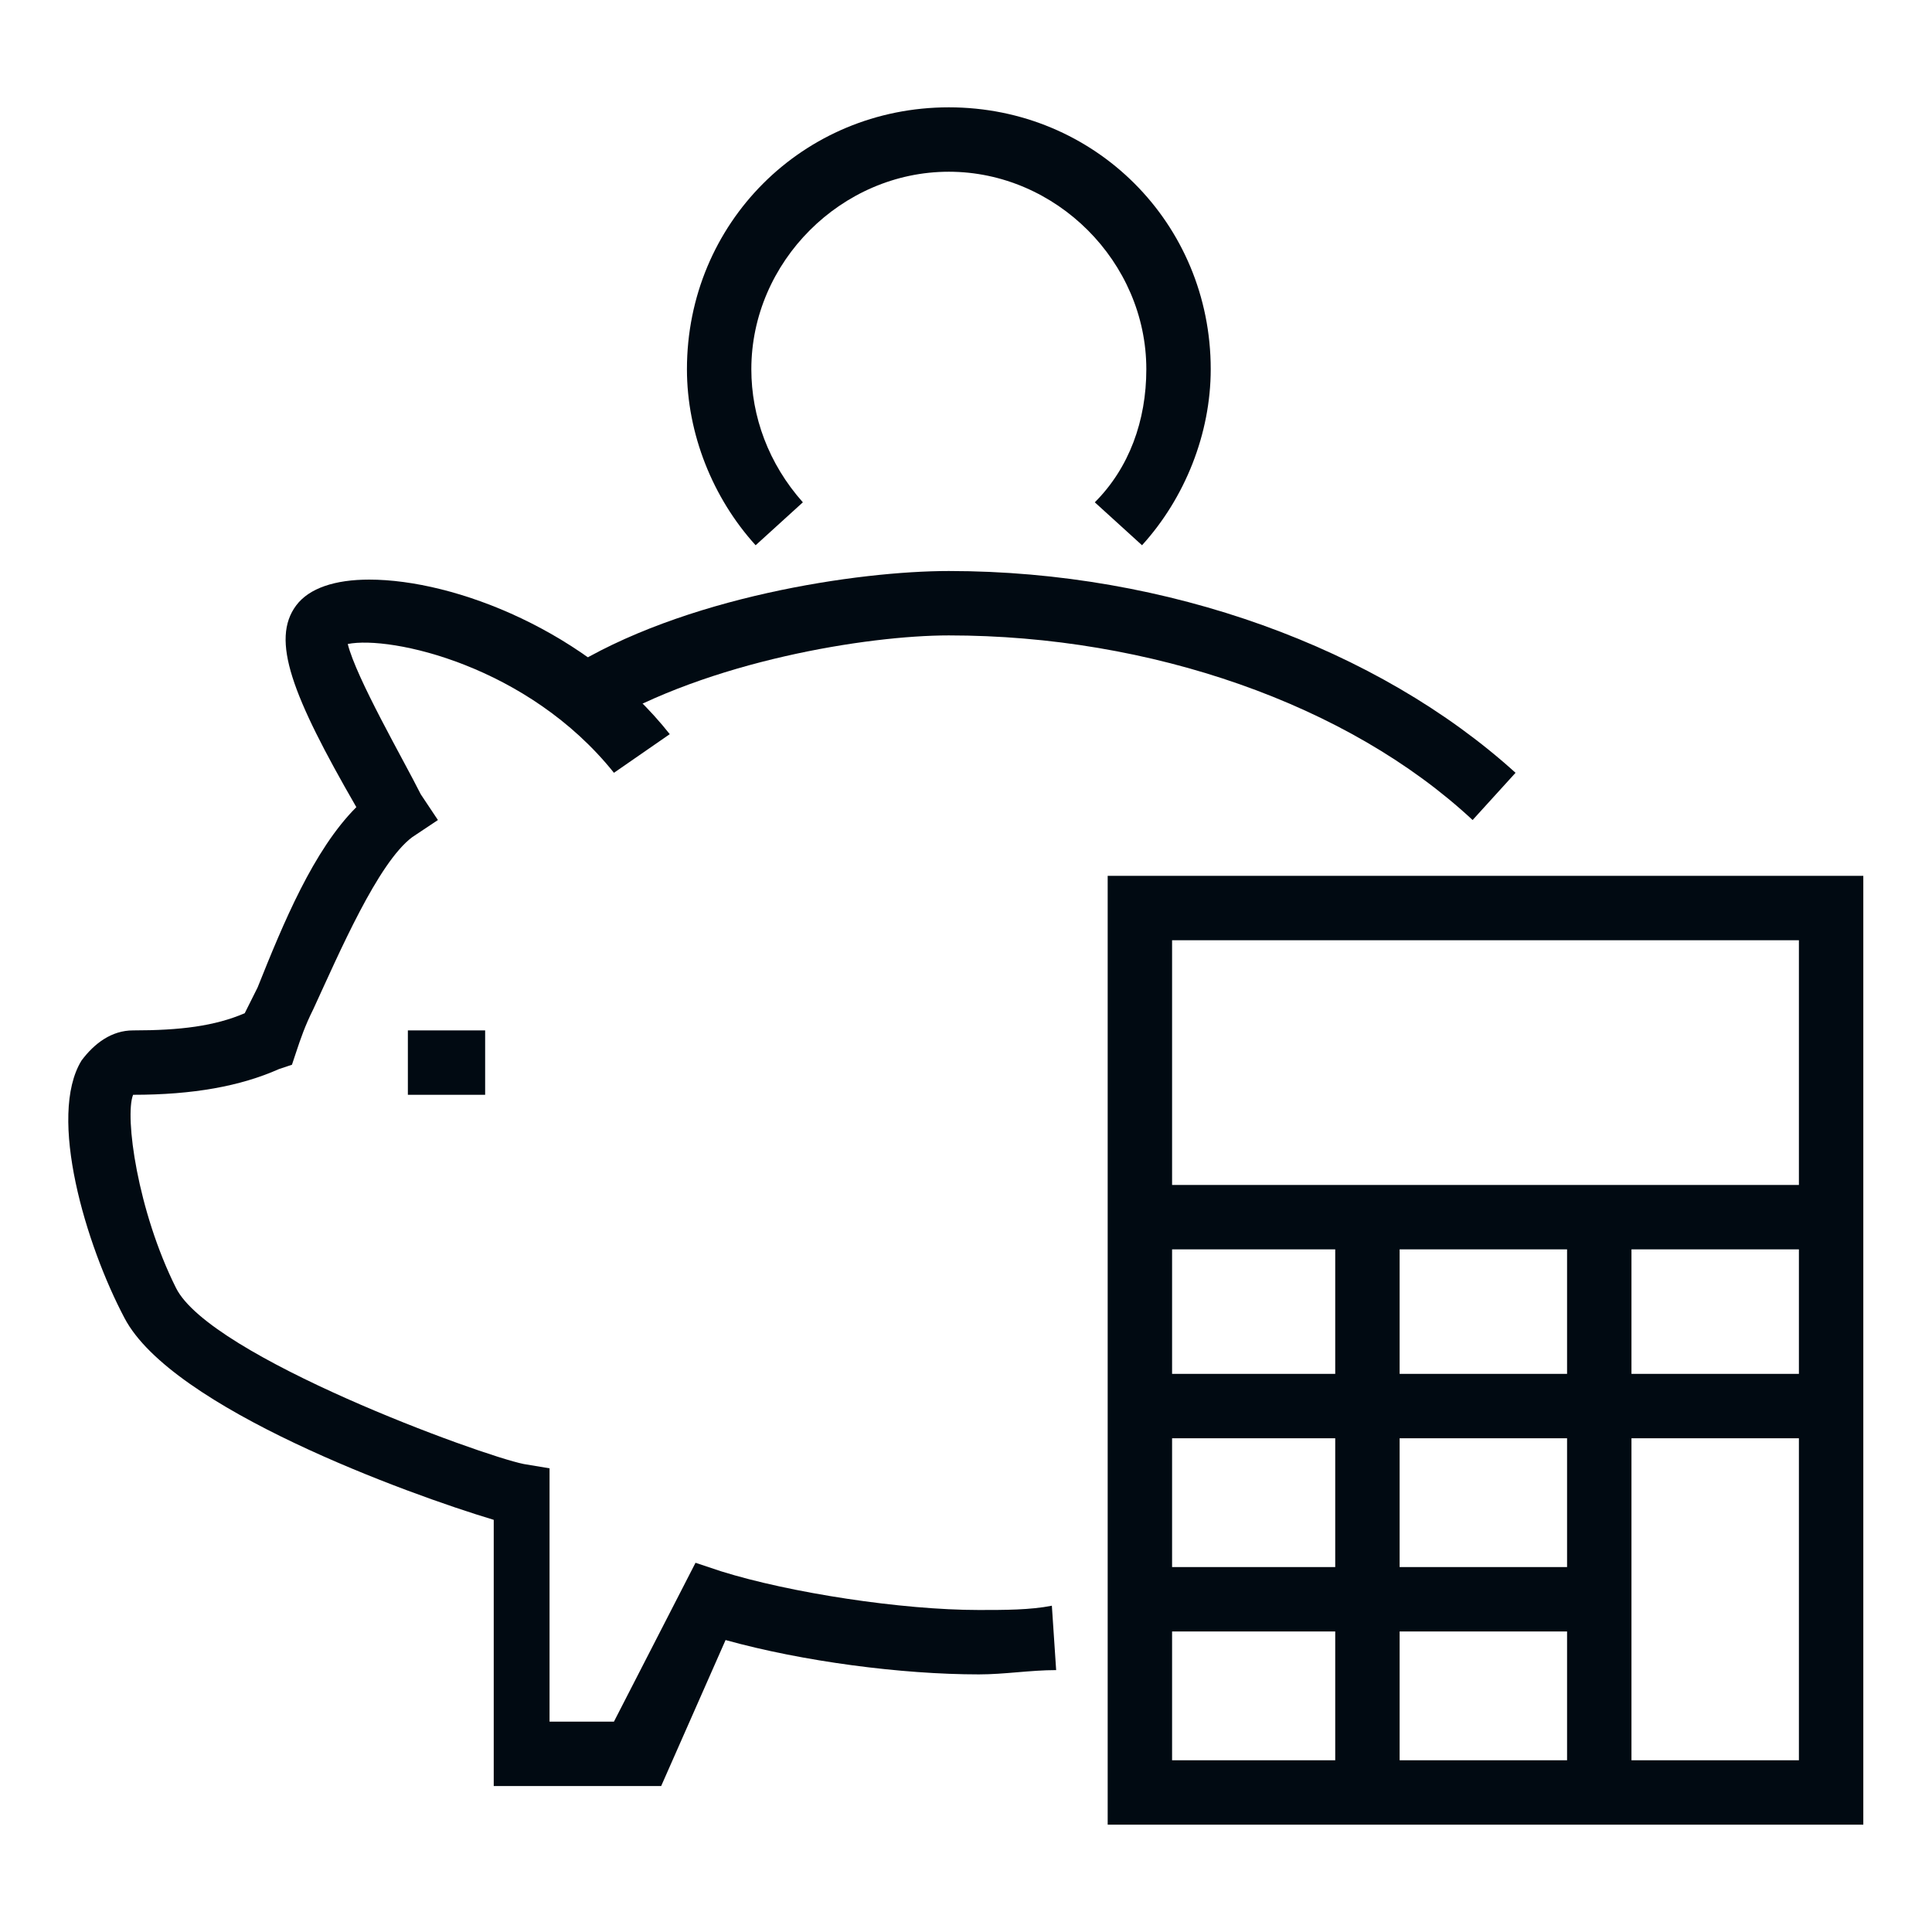 <?xml version="1.0" encoding="utf-8"?>
<!-- Generator: Adobe Illustrator 25.0.1, SVG Export Plug-In . SVG Version: 6.00 Build 0)  -->
<svg version="1.1" id="Laag_1" xmlns="http://www.w3.org/2000/svg" xmlns:xlink="http://www.w3.org/1999/xlink" x="0px" y="0px"
	 viewBox="0 0 45 45" style="enable-background:new 0 0 45 45;" xml:space="preserve">
<style type="text/css">
	.st0{fill:#010A12;}
</style>
<g>
	<g>
		<path class="st0" d="M34.3,19.1c-2.9-2.7-7.5-4.3-12.2-4.3c-1.9,0-5.6,0.6-8.1,2.1l-0.8-1.3c2.7-1.7,6.8-2.3,8.9-2.3
			c5.1,0,10,1.8,13.2,4.7L34.3,19.1z"/>
	</g>
	<g>
		<path class="st0" d="M15.4,41.6h-3.9v-6.2c-2-0.6-7.5-2.6-8.6-4.7C2,29,1.1,26,1.9,24.7C2.2,24.3,2.6,24,3.1,24
			c1.1,0,1.9-0.1,2.6-0.4C5.8,23.4,5.9,23.2,6,23c0.6-1.5,1.3-3.2,2.3-4.2c-1.5-2.6-2-3.9-1.4-4.7c0.3-0.4,0.9-0.6,1.7-0.6
			c2,0,5.1,1.2,7,3.6L14.3,18c-2-2.5-5.2-3.2-6.2-3c0.2,0.8,1.3,2.7,1.7,3.5l0.4,0.6l-0.6,0.4c-0.8,0.6-1.7,2.7-2.3,4
			c-0.2,0.4-0.3,0.7-0.4,1l-0.1,0.3l-0.3,0.1c-0.9,0.4-2,0.6-3.4,0.6c-0.2,0.5,0.1,2.7,1,4.5c0.8,1.6,7.1,3.9,8.1,4.1l0.6,0.1v5.9
			h1.5l1.9-3.7l0.6,0.2c1.6,0.5,4.2,0.9,6,0.9c0.6,0,1.2,0,1.7-0.1l0.1,1.5c-0.6,0-1.2,0.1-1.8,0.1c-1.8,0-4.1-0.3-5.9-0.8
			L15.4,41.6z"/>
	</g>
	<g>
		<rect x="9.5" y="24" class="st0" width="1.8" height="1.5"/>
	</g>
	<g>
		<path class="st0" d="M26.6,12.7l-1.1-1c0.8-0.8,1.2-1.9,1.2-3.1c0-2.5-2.1-4.6-4.6-4.6s-4.6,2.1-4.6,4.6c0,1.1,0.4,2.2,1.2,3.1
			l-1.1,1c-1-1.1-1.6-2.6-1.6-4.1c0-3.4,2.7-6.1,6.1-6.1s6.1,2.7,6.1,6.1C28.2,10.1,27.6,11.6,26.6,12.7z"/>
	</g>
	<g>
		<path class="st0" d="M43.4,42.5H25.8V20.4h17.6V42.5z M27.3,41h14.6V21.9H27.3V41z"/>
	</g>
	<g>
		<rect x="26.5" y="27.6" class="st0" width="16.1" height="1.5"/>
	</g>
	<g>
		<rect x="26.5" y="32" class="st0" width="16.1" height="1.5"/>
	</g>
	<g>
		<rect x="26.5" y="36.5" class="st0" width="10.7" height="1.5"/>
	</g>
	<g>
		<rect x="31.1" y="28.3" class="st0" width="1.5" height="13.4"/>
	</g>
	<g>
		<rect x="36.5" y="28.3" class="st0" width="1.5" height="13.4"/>
	</g>
</g>
</svg>
